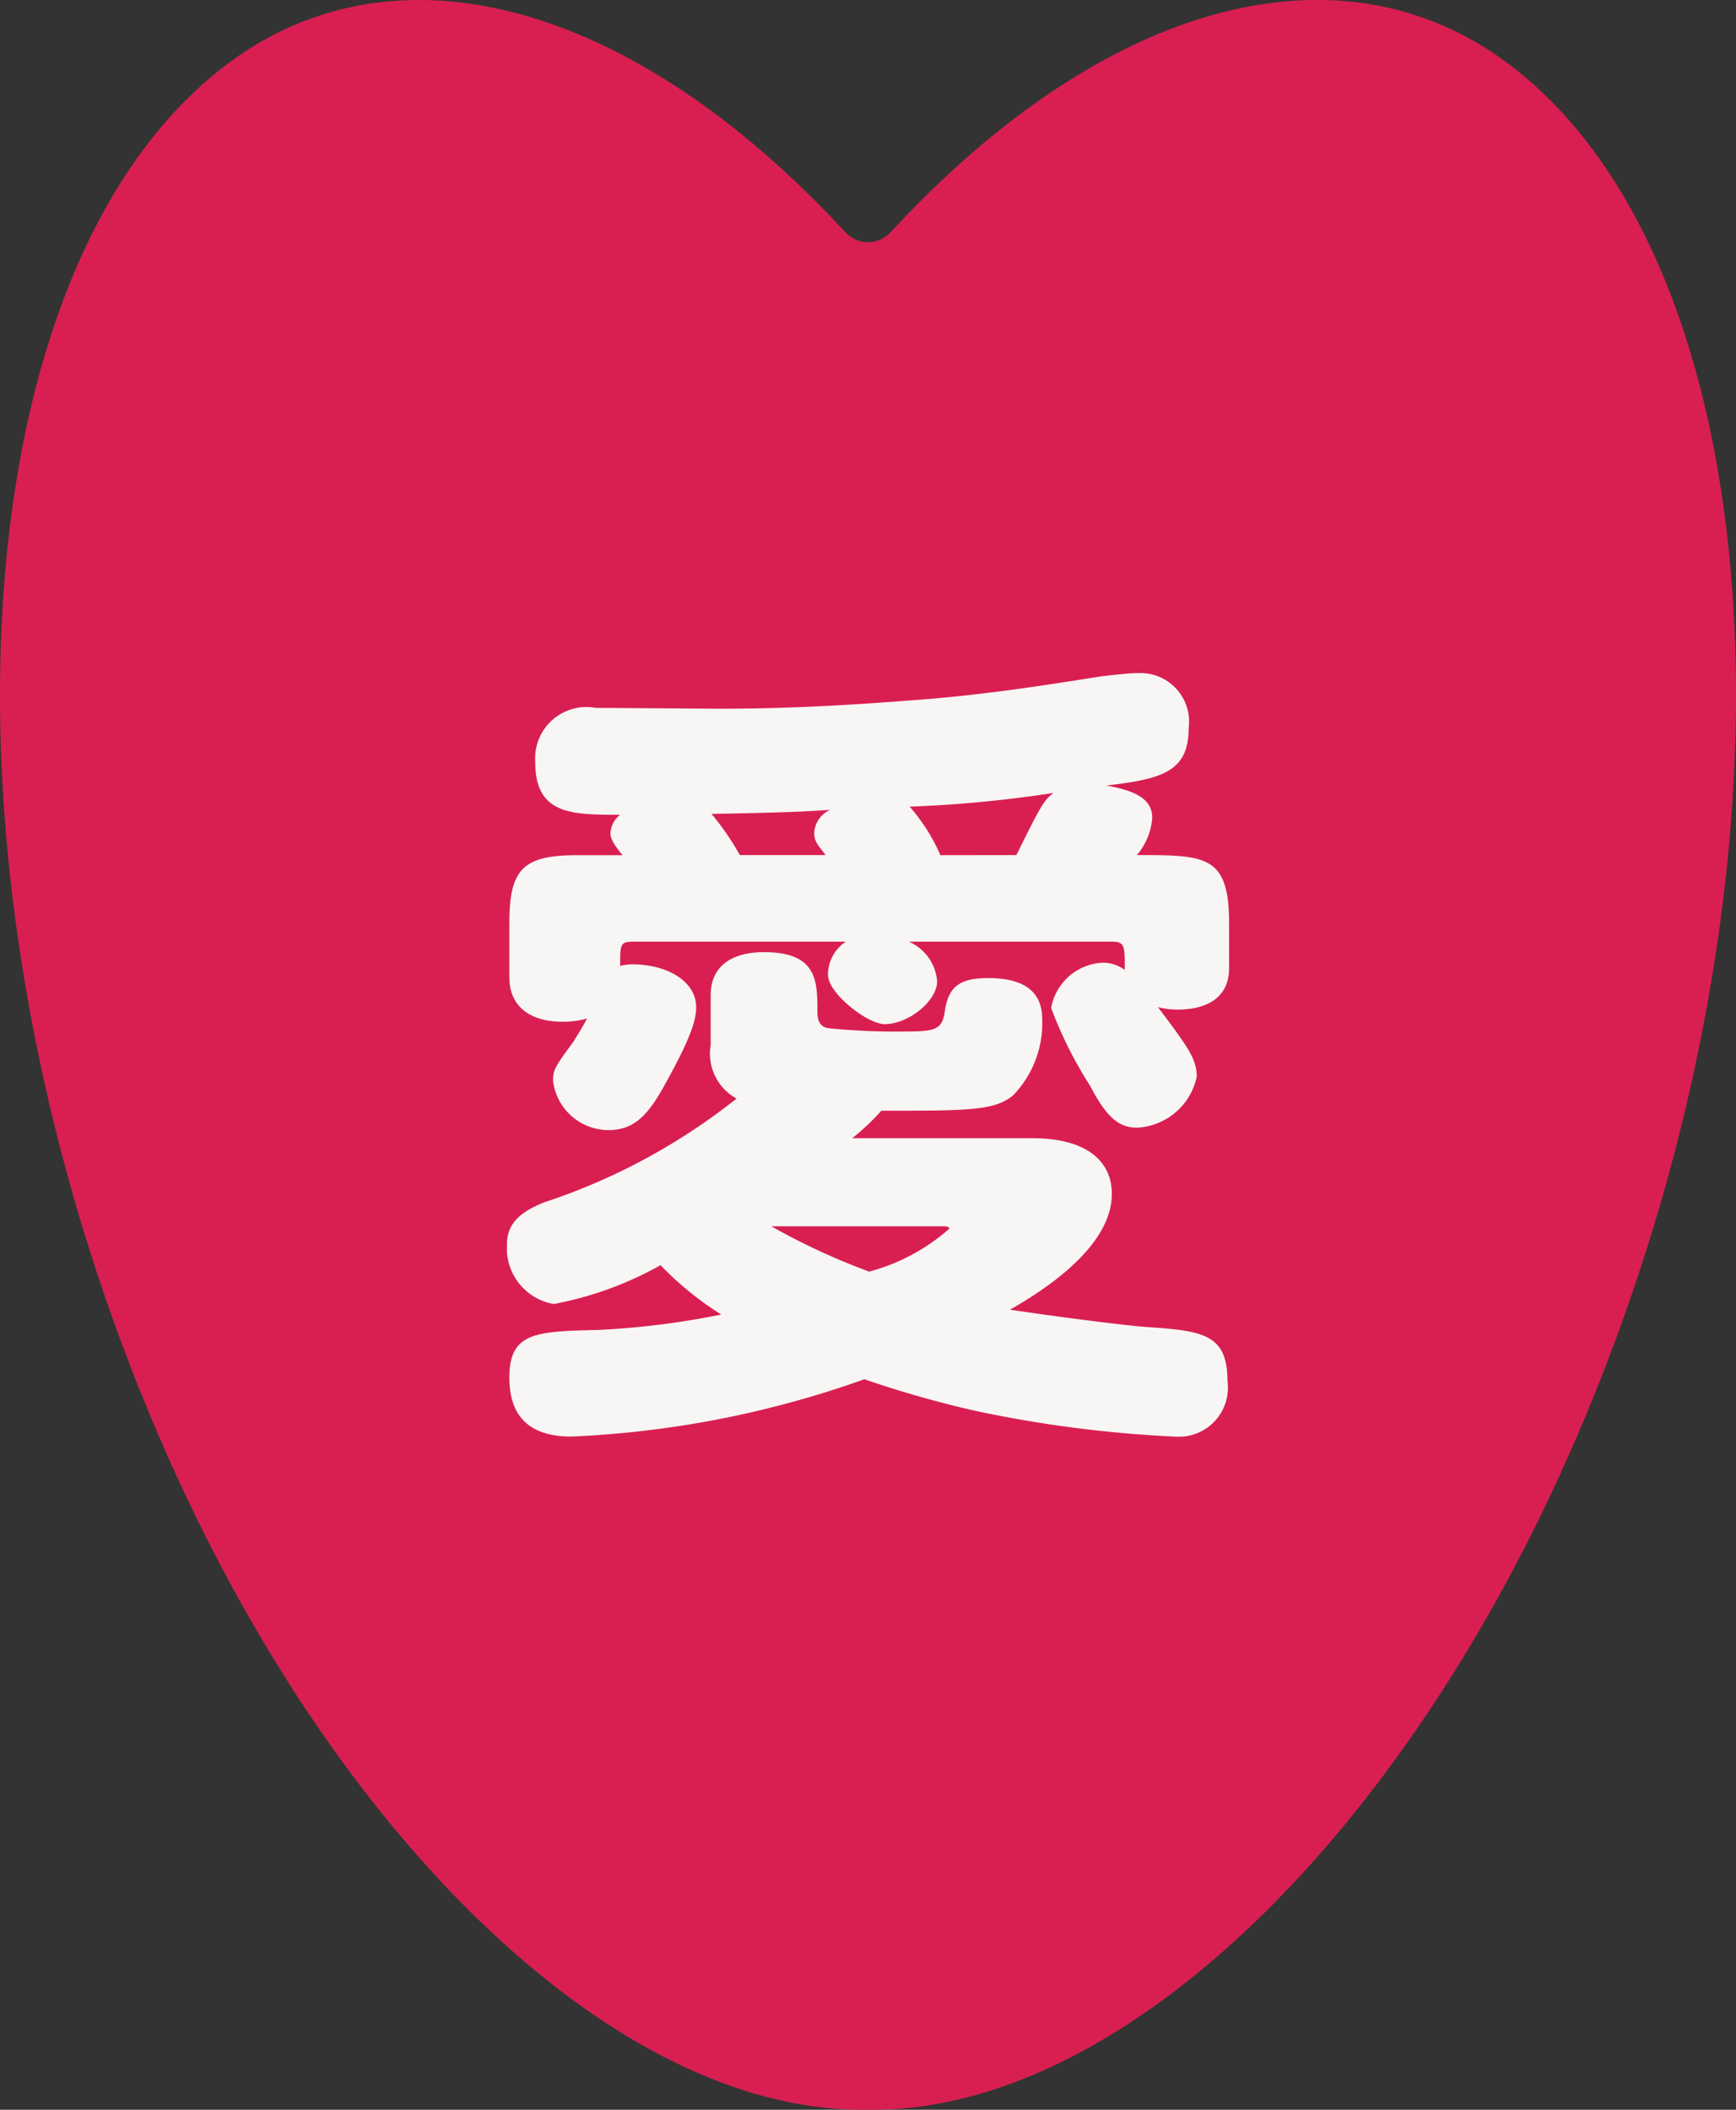 <svg xmlns="http://www.w3.org/2000/svg" xmlns:xlink="http://www.w3.org/1999/xlink" width="66.665" height="81.003" viewBox="0 0 66.665 81.003">
  <rect x="0" y="0" width="66.665" height="81.003" fill="#333333" stroke="none"/>
  <defs>
    <clipPath id="clip-path">
      <rect id="長方形_40" data-name="長方形 40" width="66.665" height="81.003" fill="#d91f51"/>
    </clipPath>
    <clipPath id="clip-path-2">
      <rect id="長方形_41" data-name="長方形 41" width="27.732" height="29.316" transform="translate(0 0)" fill="#f8f5f5"/>
    </clipPath>
  </defs>
  <g id="グループ_83" data-name="グループ 83" transform="translate(-926.667 -5174.118)">
    <g id="グループ_22" data-name="グループ 22" transform="translate(926.667 5174.118)">
      <g id="グループ_21" data-name="グループ 21" clip-path="url(#clip-path)">
        <path id="パス_45" data-name="パス 45" d="M33.2,81h.265c.044,0,.088,0,.13,0,9.5-.049,20.322-10.436,26.961-25.847,9.028-20.955,7.921-44.543-2.468-52.58-6.5-5.026-15.66-2.583-23.916,6.375a1.178,1.178,0,0,1-1.68,0C24.236-.009,15.071-2.451,8.577,2.575-1.812,10.612-2.919,34.2,6.109,55.155,12.748,70.566,23.567,80.953,33.031,81c.083,0,.127,0,.17,0" transform="translate(0 0)" fill="#d91f51"/>
      </g>
    </g>
    <g id="グループ_24" data-name="グループ 24" transform="translate(946.134 5199.961)">
      <g id="グループ_23" data-name="グループ 23" transform="translate(0 0)" clip-path="url(#clip-path-2)">
        <path id="パス_46" data-name="パス 46" d="M20.186,17.857c1.926,0,3.044.776,3.044,2.143,0,2.081-2.764,3.789-3.913,4.441,2.515.372,4.41.59,5.062.652,2.267.156,3.291.218,3.291,2.081a1.883,1.883,0,0,1-1.956,2.143,47.142,47.142,0,0,1-7.733-.994,41.184,41.184,0,0,1-4.255-1.211,38.279,38.279,0,0,1-11.241,2.2C.9,29.316.094,28.571.094,27.049c0-1.77,1.056-1.77,3.447-1.832a31.171,31.171,0,0,0,4.689-.59A12.239,12.239,0,0,1,5.9,22.732a13.419,13.419,0,0,1-4.1,1.491A2.172,2.172,0,0,1,0,21.956c0-.776.435-1.242,1.459-1.646a23.828,23.828,0,0,0,7.36-3.975,1.961,1.961,0,0,1-.994-2.05V12.36c0-1.056.745-1.646,2.049-1.646,2.05,0,2.05,1.118,2.05,2.3,0,.4.155.59.435.621a25.68,25.68,0,0,0,3.043.124c1.149,0,1.335-.124,1.428-.87.155-.87.59-1.18,1.646-1.18,1.4,0,2.081.528,2.081,1.584a4,4,0,0,1-1.117,2.919c-.715.59-1.708.59-5.062.59a8.985,8.985,0,0,1-1.118,1.056ZM15.435,10.31a1.825,1.825,0,0,1,1.087,1.522c0,.745-1.087,1.646-2.019,1.646-.652,0-2.173-1.18-2.173-1.894a1.527,1.527,0,0,1,.683-1.273H4.876c-.527,0-.527.093-.527.932a2.085,2.085,0,0,1,.435-.062c1.428,0,2.484.683,2.484,1.646,0,.59-.31,1.366-1.242,3.043-.684,1.242-1.242,1.677-2.143,1.677a2.151,2.151,0,0,1-2.111-1.894c0-.4.062-.528.776-1.491.187-.311.373-.59.528-.9a3.349,3.349,0,0,1-.932.124c-1.3,0-2.05-.621-2.05-1.708V9.6c0-2.081.528-2.609,2.609-2.609H4.441c-.31-.373-.465-.621-.465-.838a.96.96,0,0,1,.373-.714c-1.863,0-3.261,0-3.261-2.019A1.972,1.972,0,0,1,3.417,1.336c.745,0,4.13.031,4.814.031,2.111,0,4.378-.093,7.142-.31C17.609.9,19.534.652,22.826.124,23.385.062,23.881,0,24.254,0A1.866,1.866,0,0,1,26.18,2.112c0,1.677-1.025,1.956-3.168,2.205,1.087.186,1.77.5,1.77,1.242a2.486,2.486,0,0,1-.59,1.428c2.64,0,3.54,0,3.54,2.609v1.739c0,1.025-.714,1.584-1.987,1.584A3.064,3.064,0,0,1,25,12.826c1.149,1.522,1.49,1.988,1.49,2.671a2.467,2.467,0,0,1-2.3,1.956c-.714,0-1.18-.435-1.8-1.615A15.737,15.737,0,0,1,20.9,12.857a2.106,2.106,0,0,1,2.019-1.739,1.41,1.41,0,0,1,.808.28c0-.963,0-1.087-.528-1.087Zm-3.2-3.323c-.186-.28-.435-.466-.435-.838a1.024,1.024,0,0,1,.621-.9c-1.242.093-2.733.124-4.565.156A10.341,10.341,0,0,1,8.945,6.987Zm-2.08,14.254a25.842,25.842,0,0,0,3.758,1.739,7.641,7.641,0,0,0,3.074-1.646q0-.093-.187-.093Zm9.41-14.254C20.5,5.093,20.621,4.876,20.994,4.6a47.76,47.76,0,0,1-5.528.528,7.1,7.1,0,0,1,1.18,1.863Z" transform="translate(-0.001 0)" fill="#f8f5f5"/>
      </g>
    </g>
  </g>
</svg>
